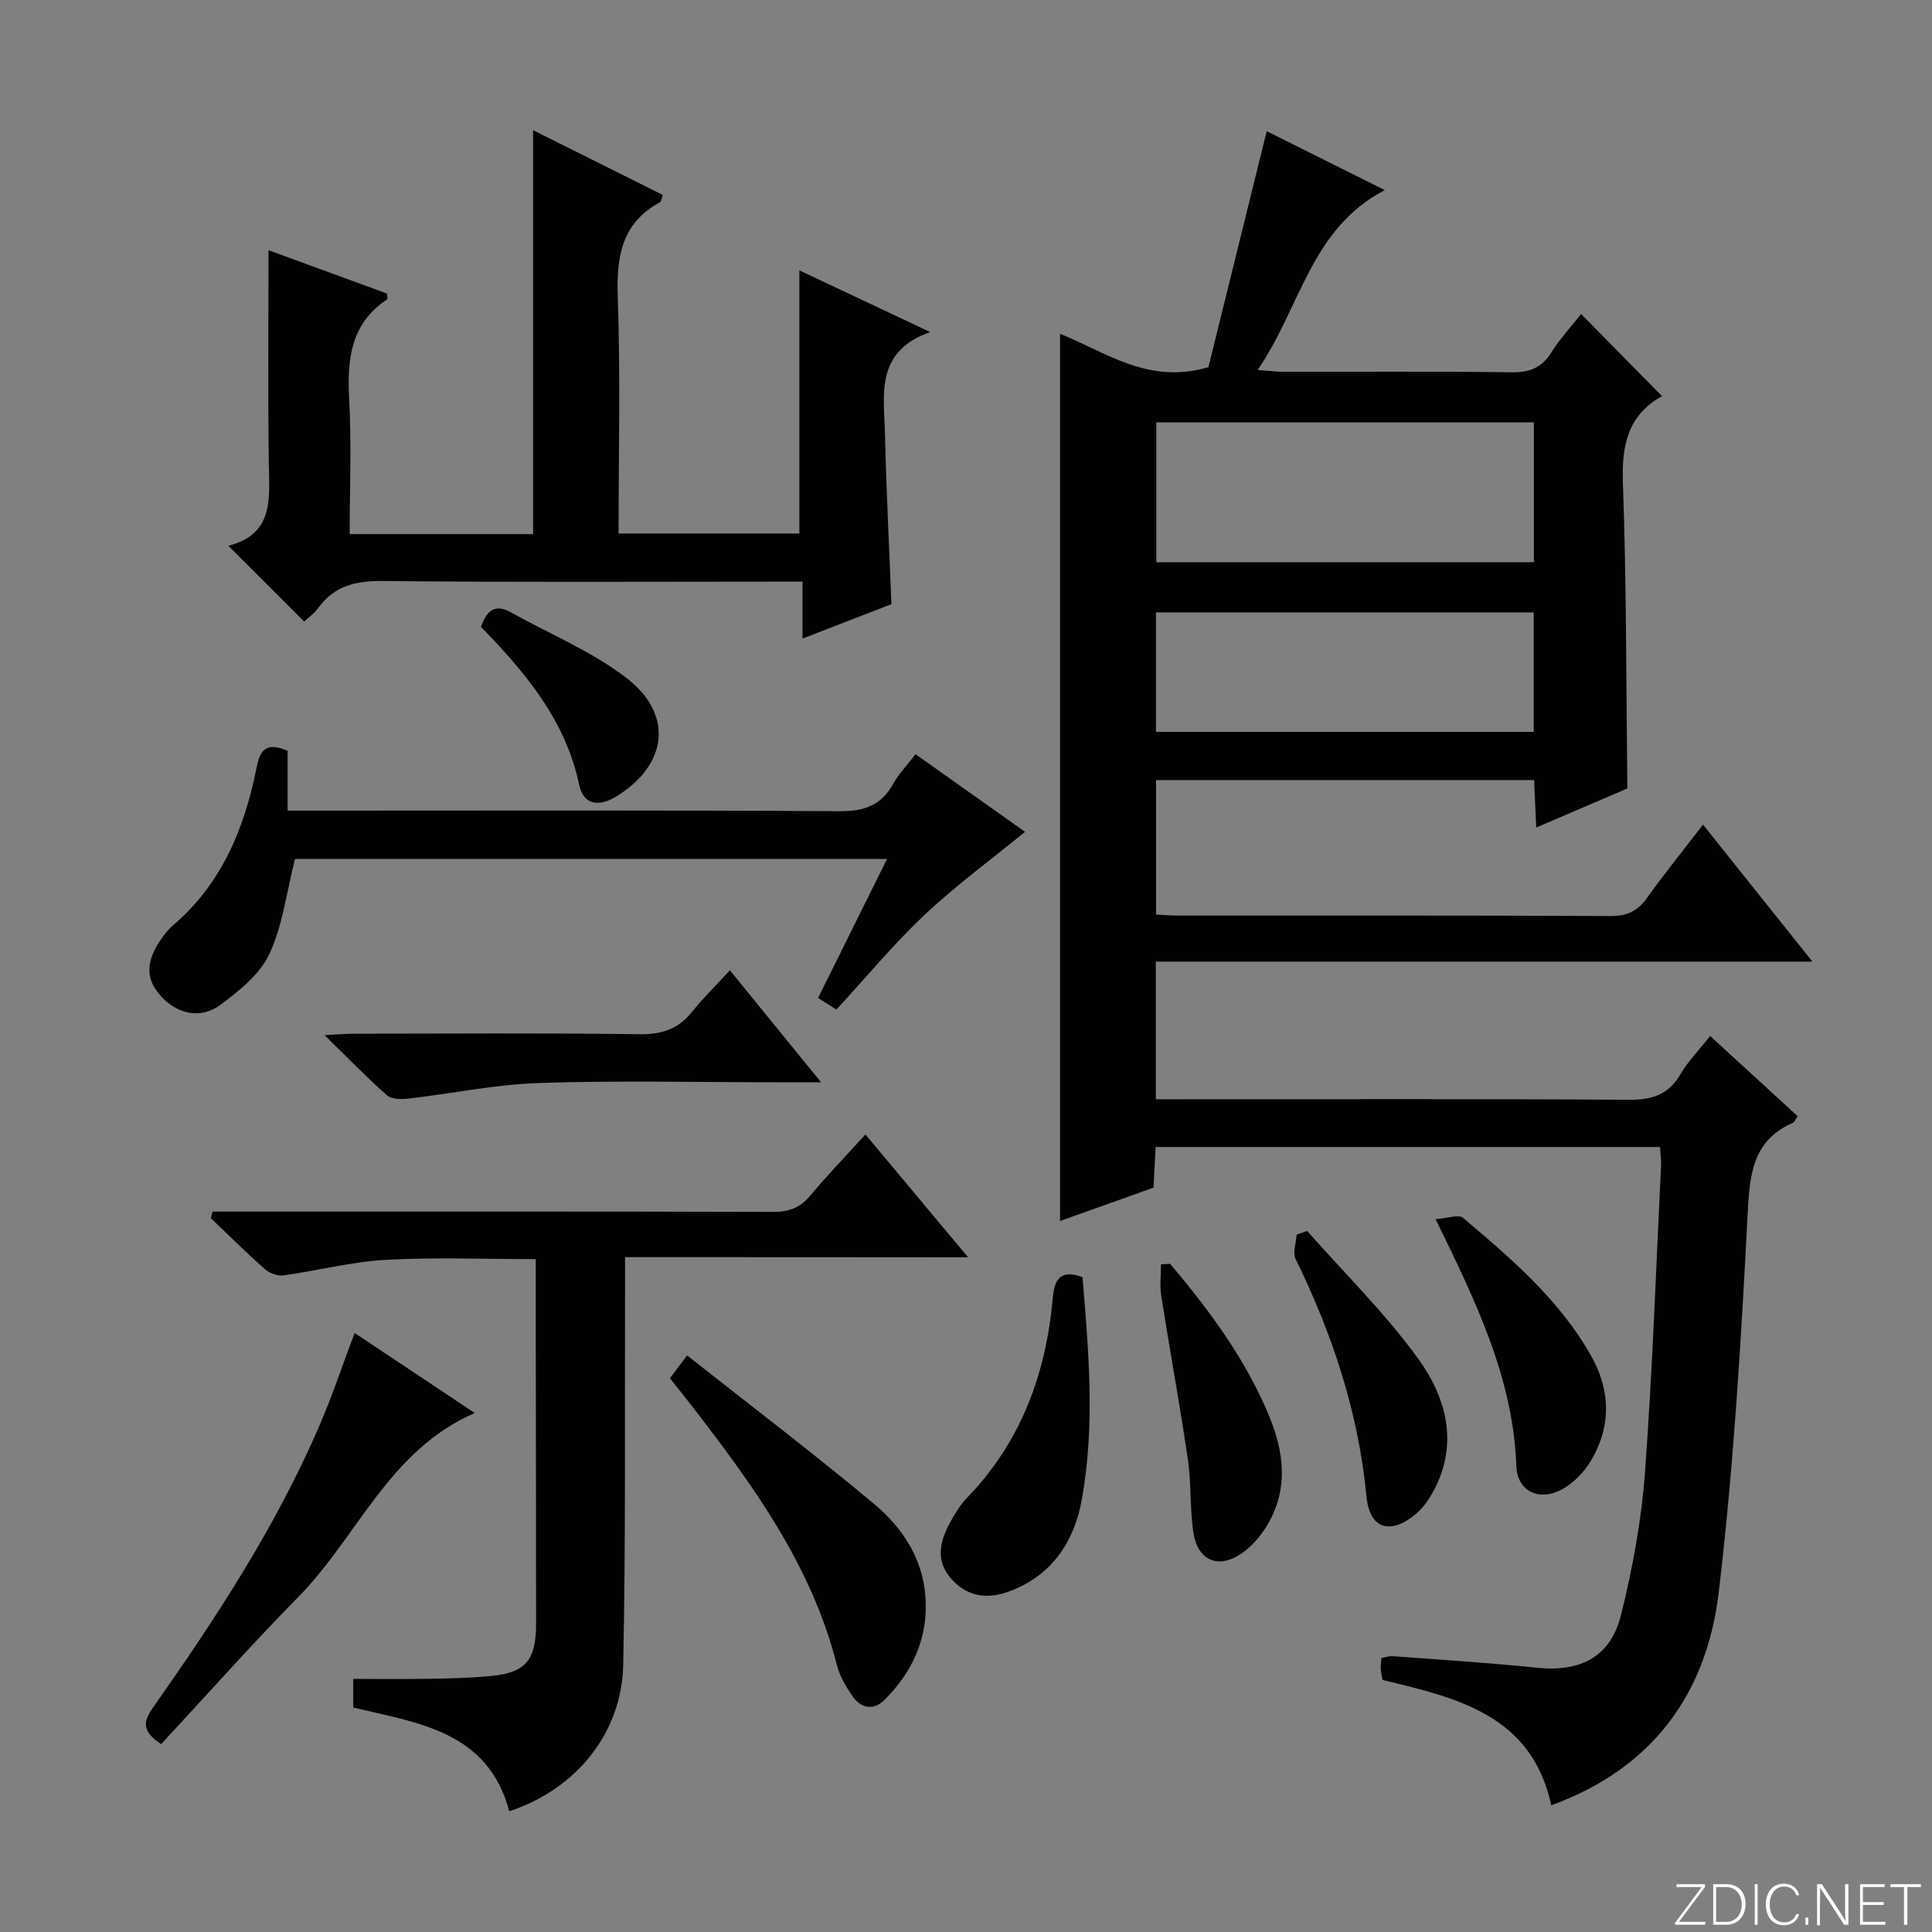 <svg enable-background="new 0 0 400 400" viewBox="0 0 400 400" xmlns="http://www.w3.org/2000/svg"><rect x="0" y="0" width="400" height="400" fill="#808080" stroke="none"/><path d="m346.9 398 5.4-7.3h-5.2v-.6h5.9v.6l-5.4 7.2h5.5l-.1.6h-6.2v-.5z" fill="#fbfcfa"/><path d="m354.7 390.1h2.8c2.3 0 3.9 1.6 3.9 4.1s-1.6 4.3-3.9 4.3h-2.8zm.6 7.8h2c2.2 0 3.3-1.6 3.3-3.6 0-1.8-1-3.6-3.3-3.6h-2z" fill="#fbfcfa"/><path d="m363.9 390.1v8.4h-.6v-8.4z" fill="#fbfcfa"/><path d="m372.5 396.3c-.4 1.3-1.4 2.3-3.2 2.3-2.4 0-3.7-1.9-3.7-4.3 0-2.3 1.2-4.3 3.7-4.3 1.8 0 2.9 1 3.2 2.4h-.6c-.4-1.1-1.1-1.8-2.5-1.8-2.1 0-3 1.9-3 3.7s.9 3.7 3 3.7c1.4 0 2.1-.7 2.5-1.7z" fill="#fbfcfa"/><path d="m373.8 398.5v-1.5h.6v1.5z" fill="#fbfcfa"/><path d="m376.2 398.5v-8.4h1c1.3 2 4.4 6.7 4.9 7.6-.1-1.2-.1-2.4-.1-3.8v-3.8h.7v8.4h-.9c-1.2-1.9-4.4-6.8-5-7.7.1 1.1 0 2.3 0 3.9v3.9h-.6z" fill="#fbfcfa"/><path d="m390 394.4h-4.3v3.5h4.7l-.1.6h-5.2v-8.4h5.1v.6h-4.5v3.1h4.3v.7z" fill="#fbfcfa"/><path d="m394.2 390.7h-2.8v-.6h6.3v.6h-2.8v7.8h-.7z" fill="#fbfcfa"/><g fill="#010103"><path d="m352.59 170.73c7.5 9.39 14.72 18.43 22.65 28.36-45.95 0-90.8 0-135.94 0v28.5h5.9c30.66 0 61.32-.11 91.97.11 4.82.03 8.25-1 10.75-5.29 1.57-2.69 3.83-4.98 6.15-7.92 6.17 5.66 12.1 11.1 18.1 16.59-.42.63-.59 1.21-.95 1.37-8.33 3.68-8.95 10.53-9.38 18.71-1.35 26.2-2.9 52.45-5.99 78.49-2.47 20.87-13.61 36.47-34.67 44.11-4.07-18.7-19.46-22.22-34.93-25.94-.13-.73-.32-1.51-.38-2.3-.05-.66.07-1.32.14-2.23.76-.14 1.55-.46 2.31-.4 9.94.75 19.9 1.36 29.81 2.39 9.05.95 15.32-2.17 17.5-10.98 2.39-9.62 4.2-19.51 4.94-29.38 1.57-21.22 2.3-42.5 3.34-63.76.06-1.13-.14-2.26-.23-3.69-34.8 0-69.37 0-104.42 0-.14 2.76-.29 5.51-.44 8.42-6.46 2.31-12.85 4.59-19.35 6.91 0-61.25 0-122.24 0-183.69 9.37 3.71 18.18 10.59 30.72 6.91 3.82-15.46 7.89-31.96 12.07-48.86 7.39 3.69 15.5 7.73 24.44 12.2-15.41 8.04-17.44 24.37-26.32 37.23 2.3.18 3.67.37 5.05.38 15.83.02 31.66-.11 47.49.11 3.75.05 6.24-.91 8.26-4.1 1.84-2.92 4.23-5.49 6.17-7.97 5.61 5.69 11.05 11.22 16.76 17.02.21-.55.19-.13-.01-.02-7.16 4.03-8.37 10.24-8.09 18.03.74 20.77.66 41.57.92 63.2-5.49 2.35-11.97 5.13-18.87 8.09-.16-3.6-.29-6.54-.44-9.82-26.13 0-52.03 0-78.27 0v27.85c1.51.07 3.1.2 4.7.2 29.83.01 59.65-.05 89.48.09 3.39.02 5.53-1.05 7.45-3.74 3.58-4.98 7.45-9.77 11.61-15.18zm-35.02-83.28c-26.51 0-52.42 0-78.17 0v28.96h78.17c0-9.85 0-19.29 0-28.96zm-.03 39.34c-26.24 0-52.25 0-78.21 0v24.74h78.21c0-8.36 0-16.41 0-24.74z"/><path d="m110.37 26.96c9.05 4.51 17.92 8.94 26.86 13.4-.25.65-.29 1.34-.61 1.52-8 4.36-9.01 11.36-8.72 19.74.57 16.13.17 32.29.17 48.83h37.43c0-18.09 0-36 0-54.47 8.6 4.05 17.22 8.11 27.08 12.76-11.51 4.09-9.54 13.07-9.35 21.2.26 11.46.85 22.91 1.33 35.15-5.57 2.15-11.68 4.52-18.41 7.12 0-4.08 0-7.62 0-11.79-2.45 0-4.4 0-6.36 0-26.83 0-53.66.16-80.49-.13-5.61-.06-10.06.96-13.43 5.6-.86 1.18-2.13 2.07-2.9 2.79-5.17-5.17-10.21-10.21-15.7-15.69 9.61-2.4 8.48-10 8.38-17.4-.19-14.45-.06-28.91-.06-43.79 7.53 2.75 16.1 5.89 24.57 8.99 0 .65.12 1.1-.02 1.19-7.49 4.99-8.29 12.31-7.85 20.52.5 9.26.11 18.56.11 28.08h37.97c0-27.84 0-55.41 0-83.62z"/><path d="m129.41 260.28c0 3.13.01 5.28 0 7.42-.08 25.65.15 51.31-.38 76.96-.29 14.27-9.89 25.85-23.59 30.34-4.4-16.53-18.75-18.25-32.3-21.47 0-1.96 0-3.92 0-5.93 5.26 0 10.5.07 15.73-.02 4.31-.08 8.64-.17 12.92-.6 7.11-.72 9.2-3.28 9.2-10.89 0-18.83-.04-37.65-.06-56.48-.01-6.15 0-12.31 0-18.92-10.57 0-20.86-.42-31.1.15-7.07.39-14.05 2.24-21.1 3.21-1.22.17-2.91-.42-3.85-1.25-3.86-3.41-7.51-7.05-11.24-10.61.12-.45.24-.9.36-1.35h5.05c36.99 0 73.97-.04 110.96.07 3.27.01 5.62-.81 7.74-3.36 3.49-4.21 7.31-8.14 11.43-12.67 6.98 8.35 13.7 16.4 21.25 25.43-24.24-.03-47.26-.03-71.02-.03z"/><path d="m59.55 155.45v12.38h6.34c35.99 0 71.99-.11 107.98.12 5.03.03 8.53-1.17 11.01-5.59 1.2-2.15 2.97-3.99 4.67-6.21 7.83 5.55 15.51 11 22.67 16.07-7.13 5.84-14.34 11.11-20.79 17.19-6.4 6.03-12.05 12.87-18.26 19.61-1-.63-2.22-1.4-3.8-2.4 4.73-9.53 9.36-18.86 14.29-28.79-41.68 0-82.69 0-122.58 0-1.76 6.92-2.55 13.79-5.33 19.72-1.97 4.21-6.27 7.63-10.18 10.53-4.03 2.98-8.75 1.87-12.09-1.66-3.3-3.5-3.42-7.09-.28-11.74.74-1.09 1.57-2.19 2.56-3.04 10.02-8.53 14.75-19.86 17.29-32.37.63-3.13 1.4-6.04 6.5-3.82z"/><path d="m73.42 275.98c8.22 5.47 16.35 10.89 24.87 16.57-17.74 7.68-24.25 25.61-36.53 38.09-9.76 9.91-18.99 20.33-28.39 30.46-4.3-2.8-3.56-4.92-1.64-7.64 13.11-18.63 25.57-37.67 34.58-58.71 2.59-6.06 4.68-12.34 7.11-18.77z"/><path d="m138.7 285.35c1-1.33 1.87-2.48 3.55-4.73 13.13 10.37 26.18 20.27 38.74 30.77 5.78 4.83 10.02 11.21 10.61 19.13.63 8.42-2.58 15.57-8.48 21.43-2.34 2.33-4.98 1.72-6.76-.96-1.27-1.91-2.52-4.01-3.08-6.21-5.22-20.68-17.44-37.4-30.17-53.86-1.31-1.7-2.67-3.37-4.41-5.57z"/><path d="m169.99 224.07c-3.87 0-6.63 0-9.39 0-16.31 0-32.63-.39-48.93.15-9.06.3-18.06 2.19-27.11 3.23-1.46.17-3.47.17-4.42-.66-4.21-3.71-8.12-7.75-12.94-12.47 2.75-.15 4.32-.3 5.88-.3 19.81-.02 39.61-.16 59.41.1 4.58.06 7.95-1.08 10.78-4.62 2.28-2.84 4.9-5.41 7.85-8.61 6.4 7.84 12.27 15.07 18.87 23.18z"/><path d="m224.12 264.42c1.27 15.29 2.64 30.7-.14 46.04-1.55 8.58-6.01 15.48-14.59 18.86-4.55 1.79-8.84 1.53-12.34-2.33-3.54-3.91-2.43-8-.23-12 .95-1.74 2.04-3.48 3.4-4.9 11.15-11.52 16.32-25.59 17.74-41.27.33-3.6 1.31-6.19 6.16-4.4z"/><path d="m297.22 252.41c2.45-.16 4.76-1.04 5.68-.27 10.03 8.47 20.06 17.05 26.6 28.7 4 7.13 4.08 14.66-.22 21.76-1.39 2.29-3.55 4.49-5.89 5.76-4.74 2.56-9.27.38-9.45-4.81-.64-18.14-8.29-33.91-16.72-51.14z"/><path d="m270.64 254.86c7.75 8.8 16.22 17.07 23.04 26.54 6.22 8.63 8.53 18.72 2.21 28.84-.78 1.25-1.79 2.43-2.93 3.36-5.18 4.23-9.4 2.93-10.04-3.75-1.67-17.41-7.04-33.59-14.67-49.18-.65-1.33.1-3.36.2-5.06.74-.25 1.47-.5 2.19-.75z"/><path d="m242.25 261.66c8.18 9.65 15.67 19.79 20.54 31.58 3.02 7.29 3.98 14.88-.2 22.14-1.29 2.25-3.07 4.45-5.15 5.97-5.08 3.73-9.55 1.88-10.41-4.33-.68-4.93-.38-9.99-1.1-14.91-1.66-11.3-3.73-22.53-5.51-33.82-.33-2.13-.05-4.35-.05-6.53.64-.03 1.26-.07 1.88-.1z"/><path d="m99.58 129.79c1.2-3.46 2.95-4.82 6.15-3.03 8.06 4.5 16.83 8.09 24.05 13.67 9.79 7.56 8.37 17.99-2.15 24.45-3.78 2.32-6.86 1.7-7.73-2.44-2.82-13.31-11.05-23.14-20.32-32.65z"/></g></svg>